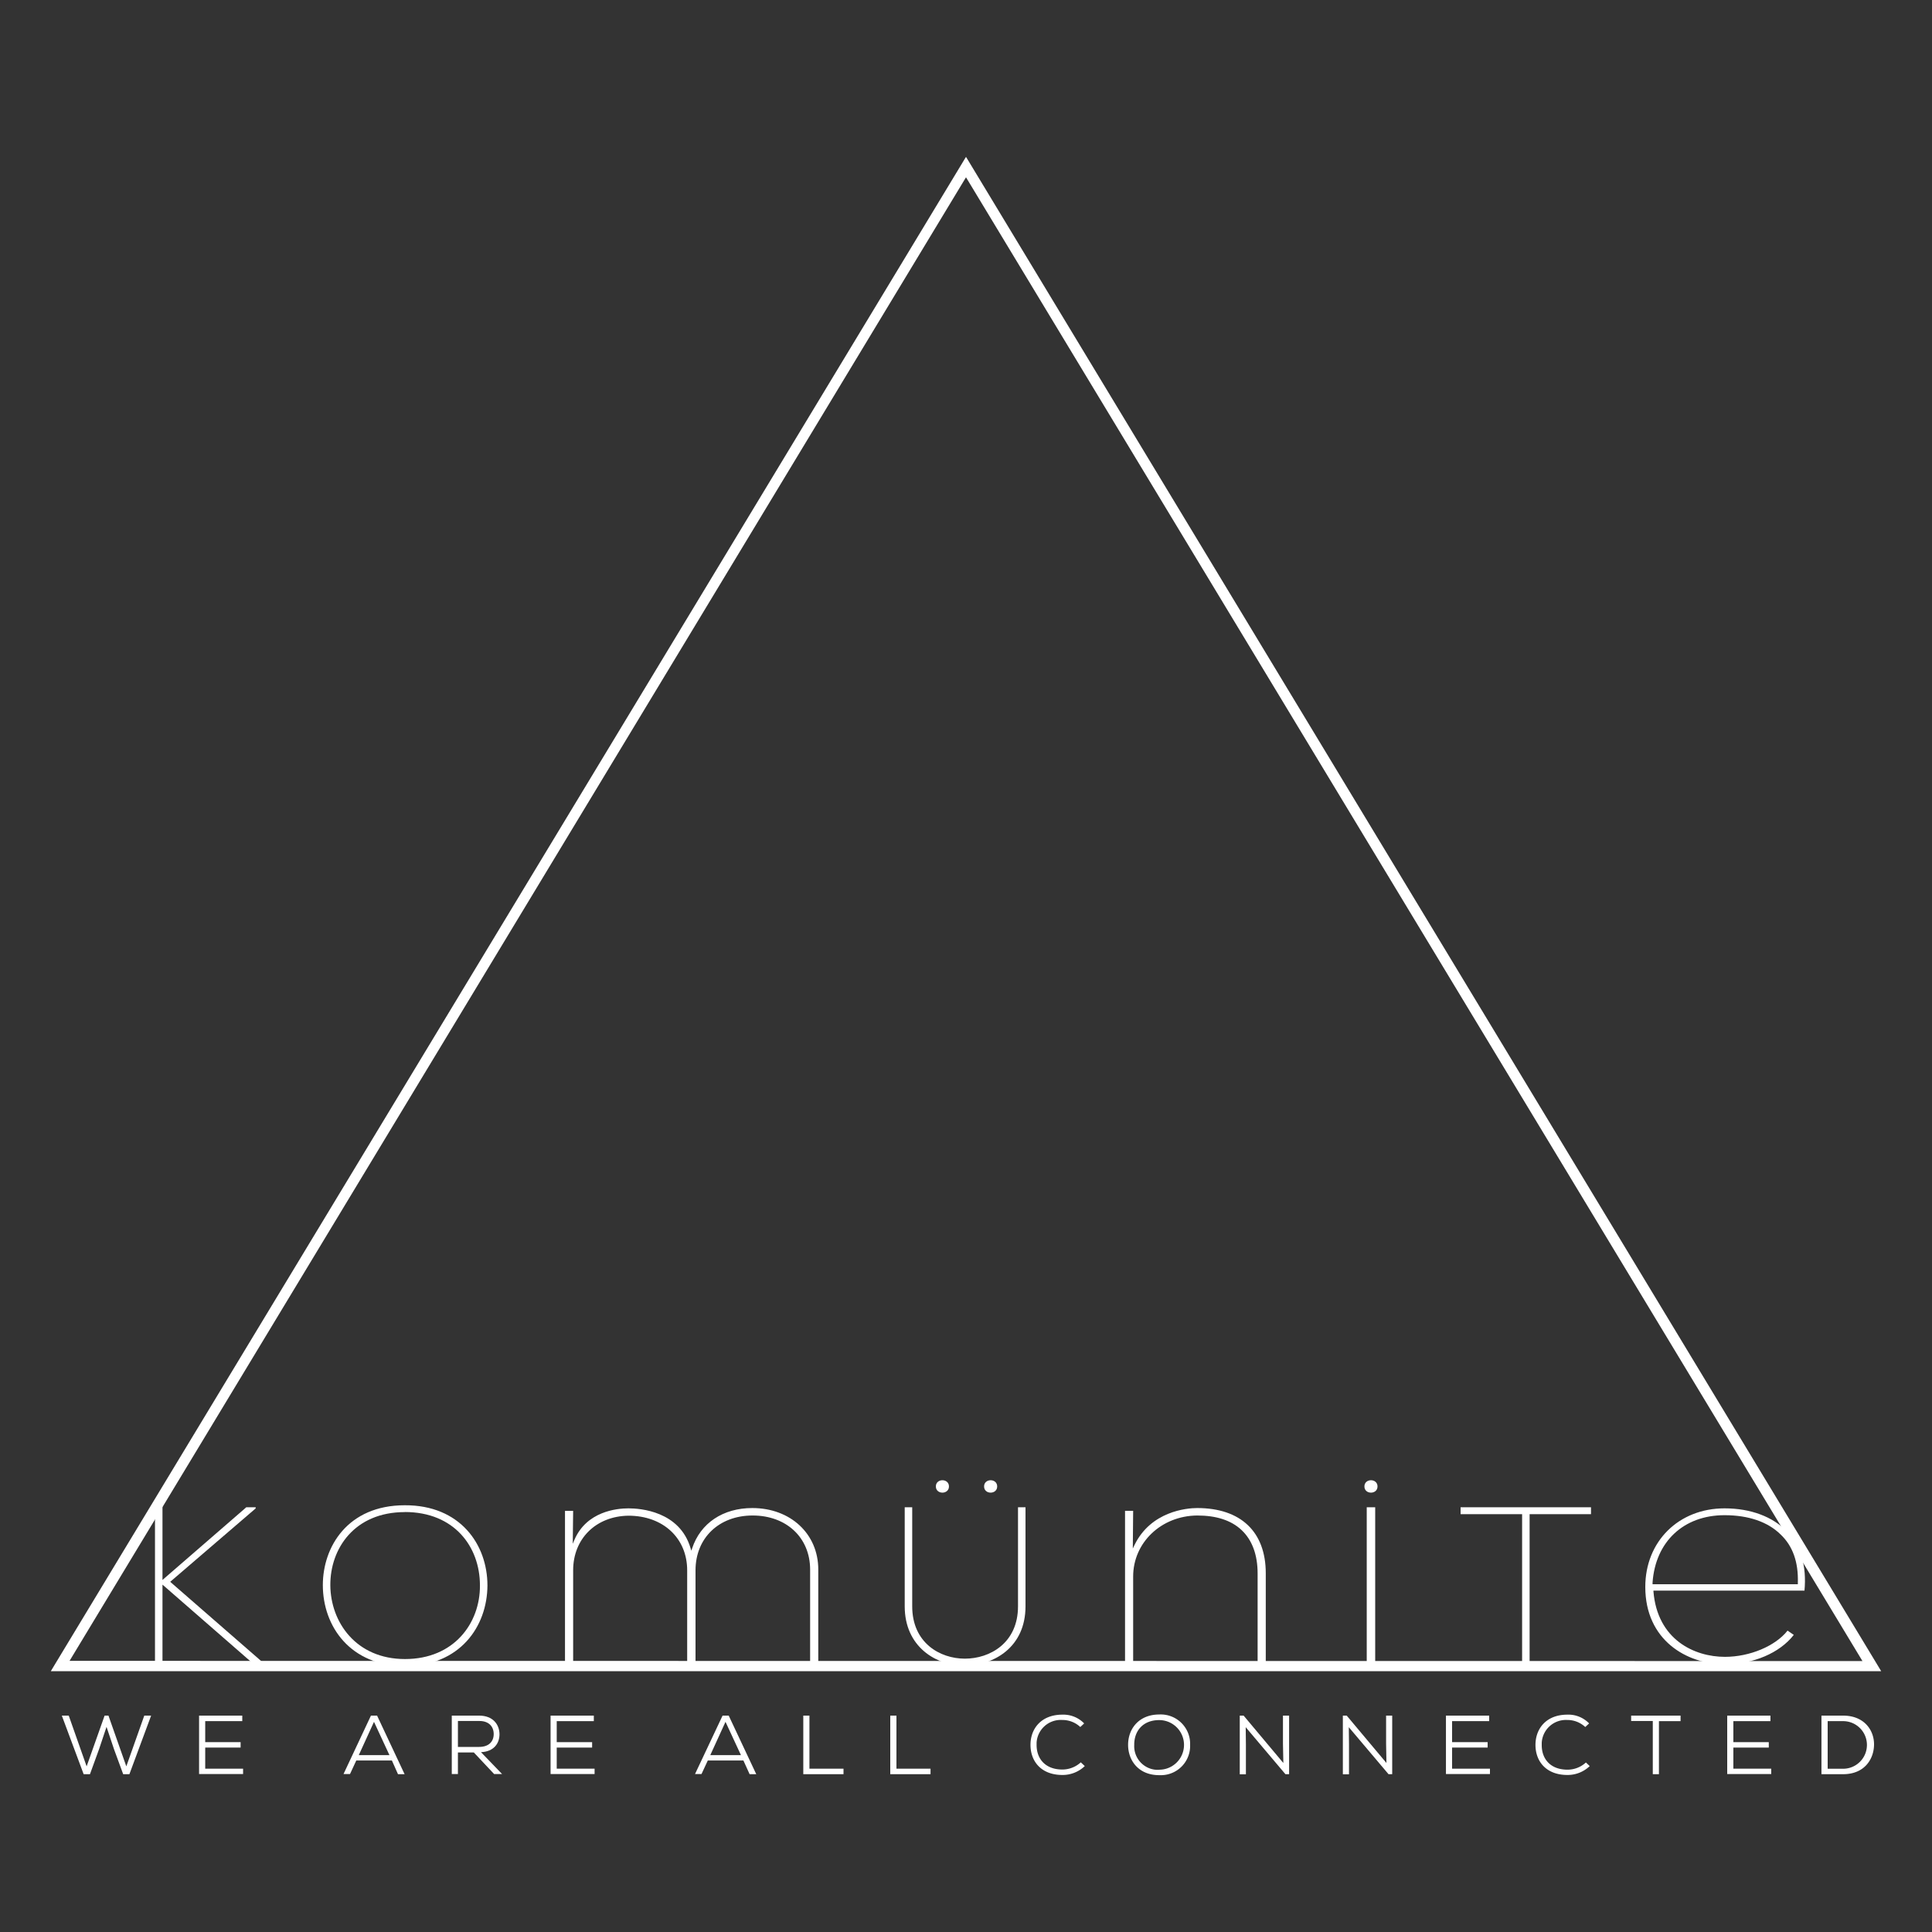 <svg id="Layer_1" data-name="Layer 1" xmlns="http://www.w3.org/2000/svg" viewBox="0 0 500 500"><rect x="0" y="0" width="500" height="500" fill="#333333" stroke="none"/><defs><style>.cls-1{fill:#fff;}</style></defs><path class="cls-1" d="M33.49,459.16H31.88l-2.39-6.51-1.92-5.74-1.91,5.71-2.38,6.54H21.65L16,444h1.79l4.63,13.13L27.07,444h1l4.62,13.13L37.34,444h1.77Z"/><path class="cls-1" d="M62.91,459.12H51.52V444H62.7v1.43H53.11v5.44h9.16v1.4H53.11v5.46h9.8Z"/><path class="cls-1" d="M101.42,455.61H92.21l-1.63,3.51H88.9L96,444h1.59l7.12,15.16H103Zm-8.57-1.38h7.94l-4-8.62Z"/><path class="cls-1" d="M129.94,459.12h-2.06l-5.26-5.59h-4.11v5.59h-1.59V444H124c3.54,0,5.24,2.25,5.27,4.81,0,2.36-1.43,4.5-4.79,4.65Zm-11.43-13.73v6.71H124c2.54,0,3.77-1.42,3.77-3.33s-1.23-3.38-3.68-3.38Z"/><path class="cls-1" d="M153.88,459.12H142.49V444h11.19v1.43h-9.6v5.44h9.16v1.4h-9.16v5.46h9.8Z"/><path class="cls-1" d="M192.39,455.61h-9.21l-1.63,3.51h-1.68L187,444h1.59l7.13,15.16H194Zm-8.57-1.38h7.94l-4-8.62Z"/><path class="cls-1" d="M209.48,444v13.73h8.82v1.43H207.89V444Z"/><path class="cls-1" d="M232,444v13.73h8.82v1.43H230.4V444Z"/><path class="cls-1" d="M280.74,457.06a8.27,8.27,0,0,1-5.79,2.3c-5.49,0-8.23-3.51-8.26-7.73s2.75-7.88,8.26-7.88a7.49,7.49,0,0,1,5.63,2.27l-1,.93a6.74,6.74,0,0,0-4.65-1.82,6.26,6.26,0,0,0-6.66,5.83c0,.22,0,.43,0,.65,0,3.55,2.25,6.34,6.67,6.34a7.07,7.07,0,0,0,4.77-1.86Z"/><path class="cls-1" d="M308,451.58a7.57,7.57,0,0,1-7.3,7.83c-.24,0-.47,0-.7,0-5.4,0-8.05-3.85-8.05-7.84,0-4.26,2.9-7.86,8.05-7.86A7.6,7.6,0,0,1,308,451.58ZM300,458a6.42,6.42,0,0,0,0-12.84h0c-4.26,0-6.51,2.88-6.46,6.45a6.12,6.12,0,0,0,5.79,6.42h.6Z"/><path class="cls-1" d="M332.13,456.26l-.1-5V444h1.59v15.16h-.95L322.39,447l.05,4.48v7.71h-1.59V444h1Z"/><path class="cls-1" d="M358.81,456.26l-.09-5V444h1.58v15.16h-.95L349.07,447l.05,4.48v7.71h-1.59V444h1Z"/><path class="cls-1" d="M385.6,459.12H374.21V444H385.4v1.43h-9.6v5.44H385v1.4h-9.2v5.46h9.8Z"/><path class="cls-1" d="M411.42,457.06a8.24,8.24,0,0,1-5.78,2.3c-5.49,0-8.24-3.51-8.26-7.73s2.74-7.88,8.26-7.88a7.43,7.43,0,0,1,5.62,2.27l-1,.93a6.74,6.74,0,0,0-4.65-1.82A6.26,6.26,0,0,0,399,451c0,.22,0,.43,0,.65,0,3.55,2.24,6.34,6.67,6.34a7,7,0,0,0,4.76-1.86Z"/><path class="cls-1" d="M427.74,445.39h-5.6V444h12.79v1.43h-5.6v13.73h-1.59Z"/><path class="cls-1" d="M458.39,459.12H447V444h11.19v1.43h-9.6v5.44h9.17v1.4h-9.17v5.46h9.8Z"/><path class="cls-1" d="M477,444c5.37,0,8,3.68,8,7.43s-2.41,7.73-8,7.73h-5.61V444Zm-4,13.75h4a6.16,6.16,0,1,0,0-12.32h-4Z"/><path class="cls-1" d="M40.11,430.53V388.82h1.94v20.07l21.69-18.81h2.43v.29l-22.12,19,24.11,21v.17H65.5L42.05,410.1v20.43Z"/><path class="cls-1" d="M126.15,410.33c-.06,10.71-7.21,20.84-21.33,20.84s-21.27-10.24-21.27-20.95c0-9.9,6.43-20.66,21.21-20.66C119.06,389.5,126.15,399.68,126.15,410.33Zm-21.39-19c-13,0-19.33,9.43-19.27,18.93s6.61,19.1,19.33,19.1,19.45-9.32,19.39-19.05c0-10.05-6.67-19-19.45-19Z"/><path class="cls-1" d="M194.78,392.21c8.76,0,14.88,5.74,14.88,14v24.21h2.11V406.18c0-9.21-7.18-15.9-17.08-15.9-7.57,0-13.39,3.89-15.56,10.41l-.22.64-.19-.65c-2.82-9.58-13-10.32-16.07-10.32s-10.84.79-14,8.17l-.42,1,.1-8.52h-2.11V430.4h2.11v-24c0-8.16,5.87-14,14.29-14.14,9,0,15.22,5.81,15.22,14.14v24H180v-24C180,398.05,186.06,392.21,194.78,392.21Z"/><path class="cls-1" d="M265.4,390.08v25.64c0,10.59-8.18,15.28-15.69,15.34s-15.57-4.92-15.57-15.34V390.08h1.94v25.64c0,9.43,7.15,13.54,13.63,13.54s13.75-4.05,13.75-13.54V390.08Z"/><path class="cls-1" d="M245.59,384.69c0,2.14-3.39,2.14-3.39,0S245.59,382.55,245.59,384.69Z"/><path class="cls-1" d="M258.07,384.69c0,2.14-3.39,2.14-3.39,0S258.07,382.55,258.07,384.69Z"/><path class="cls-1" d="M356.5,384.69c0,2.14-3.39,2.14-3.39,0S356.5,382.55,356.5,384.69Z"/><path class="cls-1" d="M309.83,392.21c4.93,0,8.81,1.23,11.52,3.8s4.12,6.37,4.12,11.22v23.16h2.11V407.15c0-10.72-6.47-16.87-17.75-16.87-2.74,0-12,.84-16.25,9.62l-.41.86.09-9.76h-2.1v39.39h2.1V408C293.26,399.21,300.54,392.29,309.83,392.21Z"/><path class="cls-1" d="M353.71,390.08v40.51h2.19V390.08Z"/><path class="cls-1" d="M378,390.08h33.75v1.79H395.86v38.72h-1.94V391.87H378Z"/><path class="cls-1" d="M462.53,396.42c-3.7-3.9-9.46-6.06-16.21-6.06-11.89,0-20.52,8.56-20.52,20.34,0,13.75,10.68,20,20.61,20,7.36,0,14.16-2.9,17.82-7.59L462.62,422c-3.15,4-9.78,6.79-16.21,6.79-7.9,0-17.48-4.43-18.5-16.92v-.22H467C467.58,405.29,466.09,400.18,462.53,396.42Zm2.75,13.16V410h-37.6v-.43c.74-10.59,8.05-17.44,18.62-17.44,6.2,0,11.22,1.72,14.53,5,3.17,3,4.61,7.21,4.45,12.45Z"/><path class="cls-1" d="M486.4,431.75,250.43,41.3l-.43-.7-.43.7L14.36,430.49l-.76,1.26-.45.76h473.7ZM18,429.83,250,45.88l232,384Z"/></svg>
